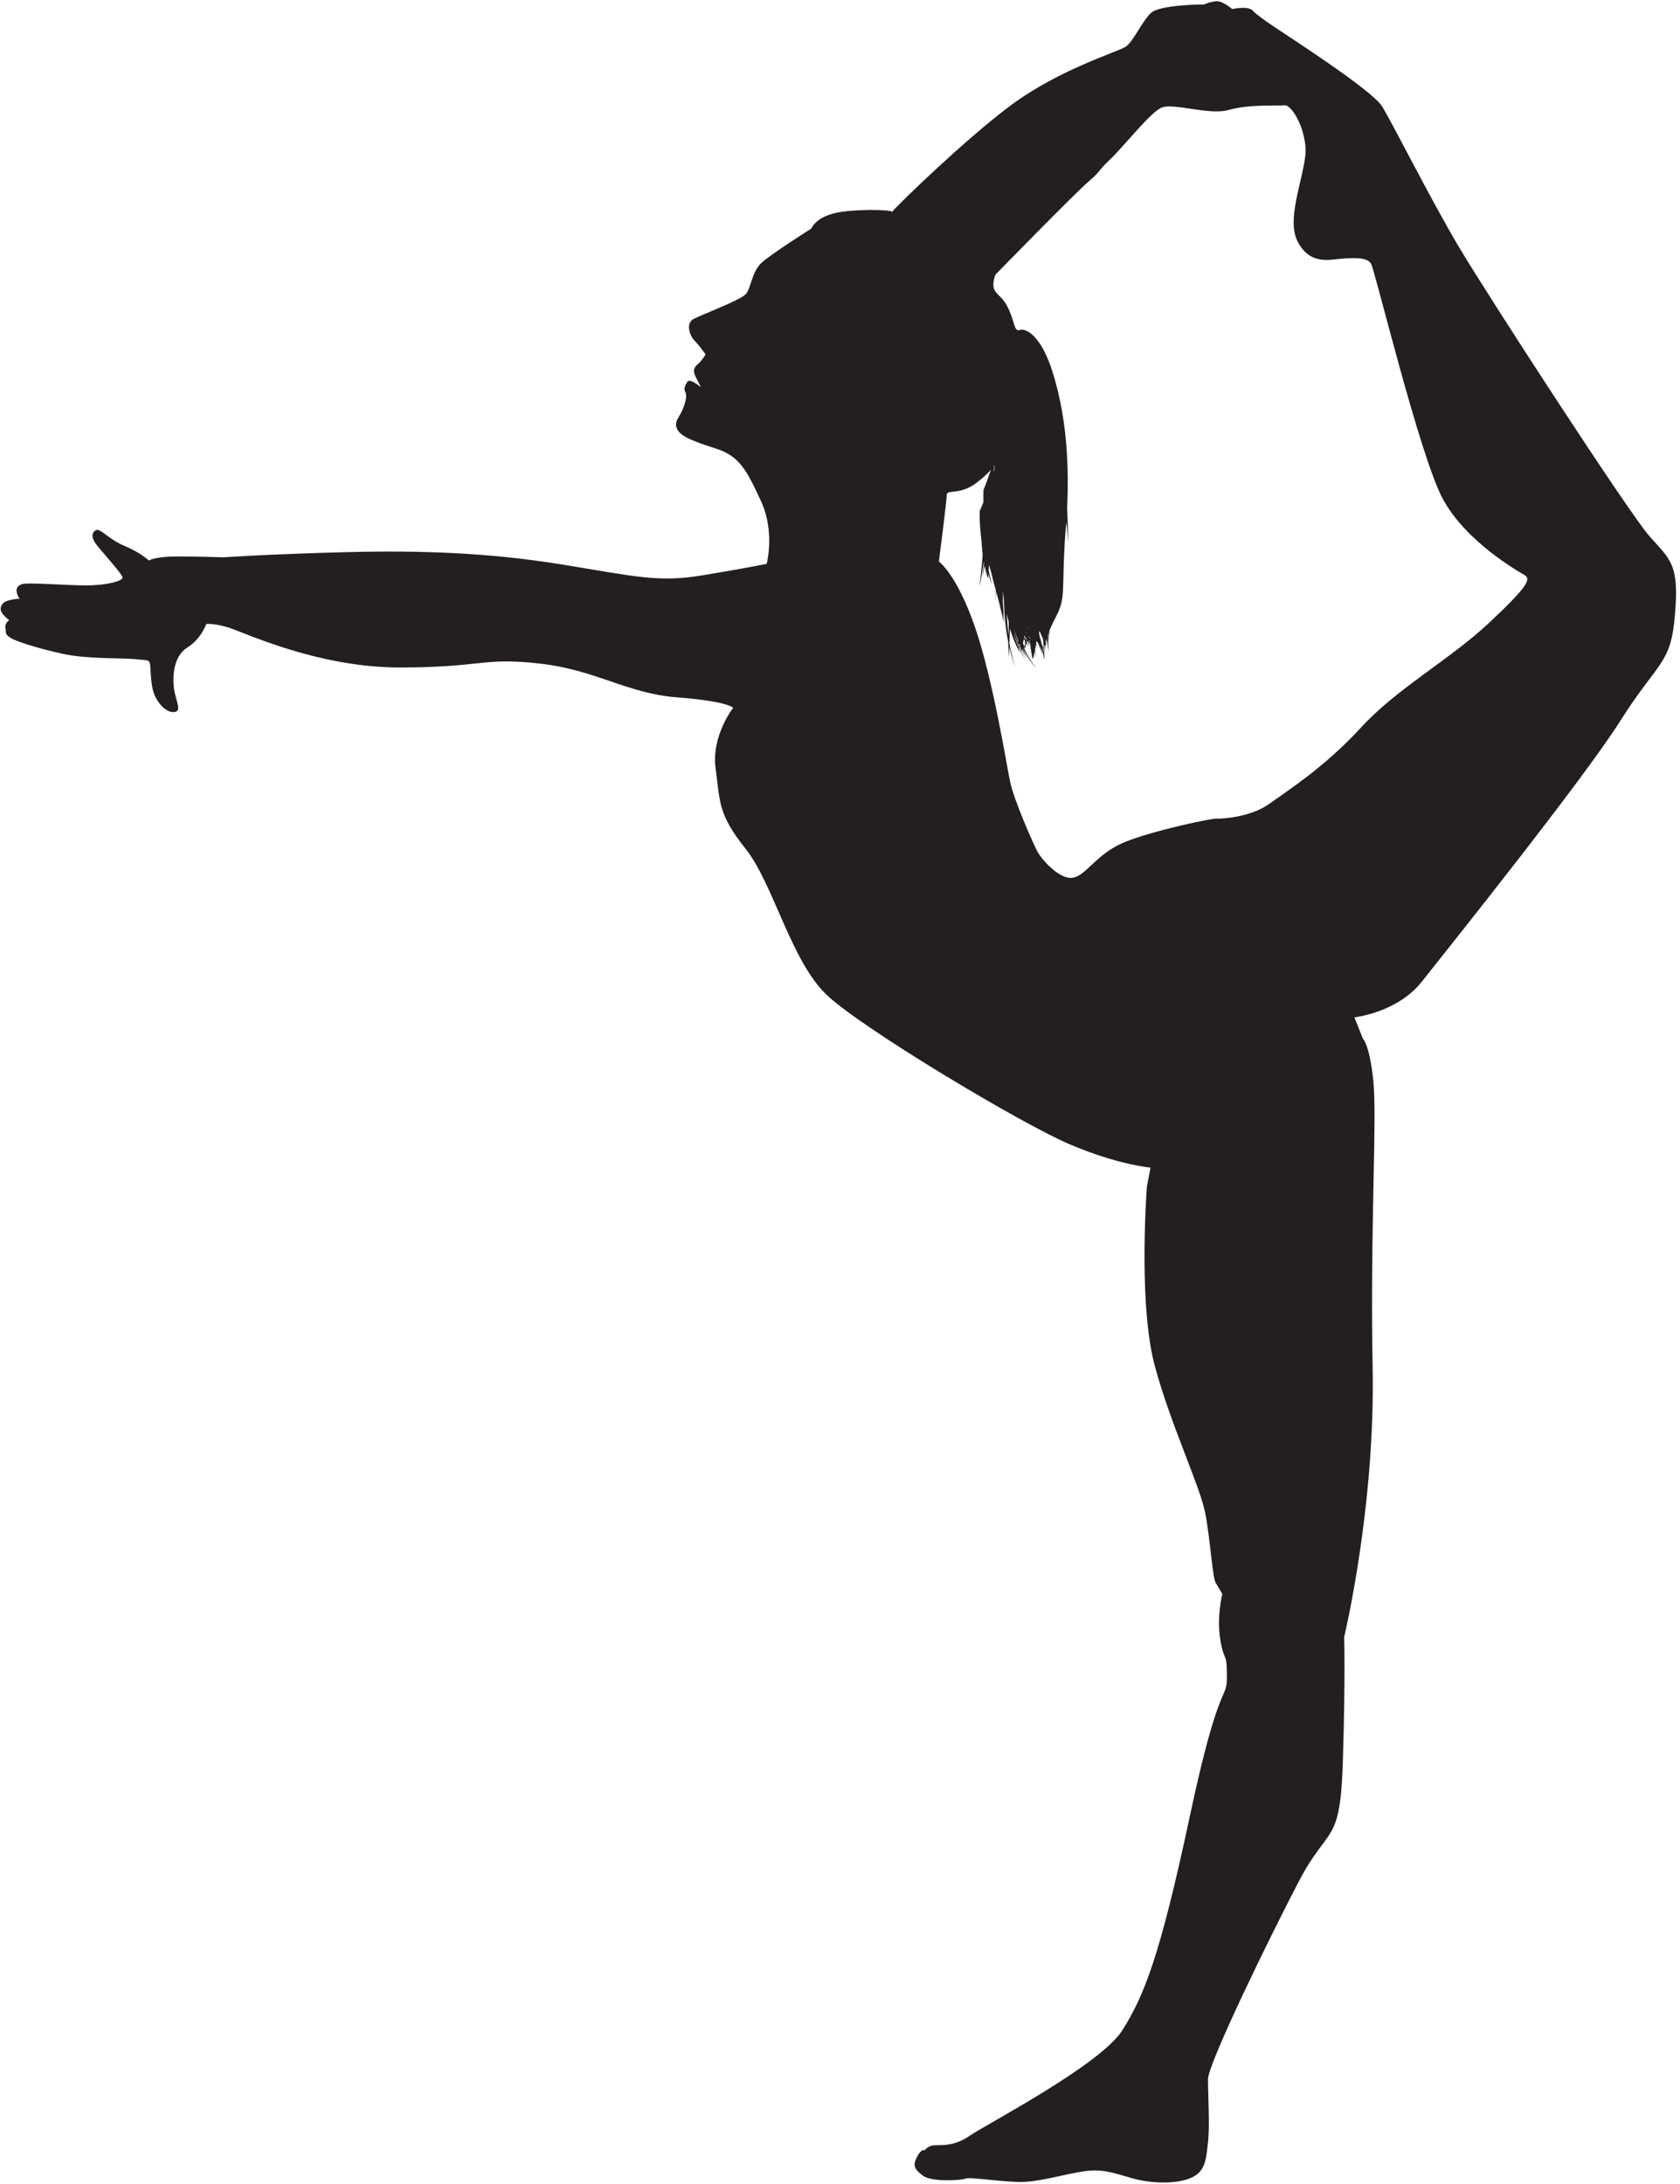 <?xml version="1.0" encoding="UTF-8"?><svg xmlns="http://www.w3.org/2000/svg" xmlns:xlink="http://www.w3.org/1999/xlink" height="157.0" preserveAspectRatio="xMidYMid meet" version="1.0" viewBox="22.7 21.5 120.8 157.0" width="120.8" zoomAndPan="magnify"><g id="change1_1"><path d="M141.31,60.05c-1.49-1.68-11.67-17.36-13.72-20.82c-2.05-3.45-4.76-8.87-5.51-10.08 c-0.75-1.21-7.05-5.23-7.79-5.74c-0.75-0.51-1.21-0.84-1.54-1.17c-0.33-0.33-1.45-0.09-1.45-0.09s-0.7-0.61-1.17-0.56 c-0.47,0.05-0.84,0.23-0.84,0.23s-3.17,0-3.83,0.61c-0.65,0.61-1.26,2.05-1.82,2.43c-0.56,0.37-4.81,1.63-8.31,4.25 c-3.24,2.42-8.04,7.08-8.48,7.61c0.02,0.01,0.01,0.03-0.02,0.05c-0.02,0.01-0.02,0,0.02-0.05c-0.16-0.16-2.75-0.21-4.08,0.09 c-1.45,0.33-1.73,1.12-1.73,1.12s-2.89,1.82-3.59,2.47c-0.7,0.65-0.75,1.82-1.12,2.24c-0.37,0.42-3.08,1.45-3.73,1.77 c-0.65,0.33-0.28,1.26,0.05,1.59c0.33,0.33,0.79,0.98,0.79,0.98s-0.33,0.51-0.54,0.68c-0.21,0.16-0.31,0.34-0.3,0.54 c0.01,0.2,0.2,0.54,0.2,0.54l0.3,0.59c0,0-0.68-0.54-0.86-0.45c-0.19,0.08-0.08,0.02-0.21,0.23c-0.13,0.21-0.14,0.42-0.06,0.55 c0.08,0.13,0.14,0.42-0.13,1.14c-0.27,0.72-0.69,0.96-0.47,1.5c0.22,0.55,1.1,0.9,2.8,1.44c1.7,0.54,2.22,1.56,3.24,3.76 c1.03,2.19,0.42,4.53,0.42,4.53s-1.59,0.33-4.71,0.84c-3.13,0.51-4.81,0.05-9.99-0.79c-5.18-0.84-10.03-1.03-15.54-0.89 c-5.51,0.14-8.82,0.37-8.82,0.37s-2.66-0.09-3.83-0.05c-1.17,0.05-1.54,0.28-1.54,0.28s-0.58-0.56-1.75-1.05 c-1.17-0.49-1.77-1.33-2.08-1.12c-0.3,0.21-0.35,0.54,0.19,1.19c0.54,0.65,1.7,1.94,1.75,2.19c0.05,0.26-1.14,0.58-2.61,0.58 c-1.47,0-4.22-0.23-4.62-0.09c-0.4,0.14-0.44,0.4-0.35,0.7c0.09,0.3,0.26,0.35,0.12,0.35c-0.14,0-0.89,0.09-1.1,0.3 c-0.21,0.21-0.3,0.47-0.07,0.77c0.23,0.3,0.49,0.47,0.49,0.47s-0.33,0.19-0.28,0.54c0.05,0.35-0.05,0.49,0.4,0.75 c0.44,0.26,2.05,0.77,3.78,1.14c1.73,0.37,4.2,0.28,5.13,0.37c0.93,0.09,0.98,0.05,1.07,0.28c0.09,0.23,0,1.68,0.42,2.47 c0.42,0.79,1.03,1.17,1.45,1.03c0.42-0.14-0.05-0.89-0.14-1.77c-0.09-0.89,0-2.24,0.98-2.85c0.98-0.61,1.35-1.68,1.35-1.68 s0.42-0.09,1.54,0.23c1.12,0.33,6.39,2.89,12.37,2.89c5.97,0,5.97-0.75,10.08-0.28c4.11,0.47,6.25,2.15,9.89,2.43 c3.64,0.28,4.01,0.75,4.01,0.75s-1.59,2.01-1.26,4.39c0.33,2.38,0.14,3.22,2.15,5.74c2.01,2.52,3.27,8.12,5.88,10.55 c2.61,2.43,13.91,9.19,17.41,10.69c3.5,1.49,5.83,1.68,5.83,1.68l-0.26,1.35c-0.09,1.21-0.56,8.68,0.56,12.88 c1.12,4.2,3.27,8.68,3.64,10.64c0.37,1.96,0.51,4.62,0.75,4.99c0.23,0.37,0.47,0.79,0.47,0.79s-0.42,1.63-0.14,3.31 c0.28,1.68,0.47,0.75,0.47,2.61c0,1.87-0.51-0.05-2.66,10.03c-2.15,10.08-3.27,12.88-4.85,15.4c-1.59,2.52-9.8,6.77-11.01,7.61 c-1.21,0.84-2.26,0.61-2.64,0.68c-0.37,0.07-0.58,0.35-0.58,0.35s-0.21-0.16-0.54,0.47c-0.33,0.63-0.19,0.89,0.42,1.35 c0.61,0.47,2.75,0.35,3.08,0.21c0.33-0.14,3.06,0.33,4.36,0.23c1.31-0.09,2.73-0.54,4.13-0.75c1.4-0.21,2.26,0.16,3.52,0.51 c1.26,0.35,3.03,0.44,4.15-0.02c1.12-0.47,1.12-1.4,1.26-2.57c0.14-1.17,0-3.41,0-4.53c0-1.12,4.39-10.13,6.53-14.23 c2.15-4.11,2.99-2.52,3.17-8.68c0.19-6.16,0.09-8.87,0.09-8.87s2.24-9.33,2.05-19.32c-0.19-9.99,0.33-18.01,0.05-20.67 c-0.28-2.66-0.75-3.03-0.75-3.03l-0.61-1.54c0,0,3.08-0.33,4.85-2.57c1.77-2.24,11.57-14.47,14.28-18.76 c2.71-4.29,3.64-4.01,3.92-7.65C143.45,62.01,142.8,61.74,141.31,60.05z M129.72,66.32c-2.8,2.61-6.58,4.67-9.15,7.47 c-2.57,2.8-5.18,4.48-6.63,5.51c-1.45,1.03-3.66,1.05-3.66,1.05c-0.16-0.12-5.04,0.93-6.91,1.77c-1.87,0.84-2.57,2.29-3.5,2.47 c-0.93,0.19-2.24-1.26-2.57-1.87c-0.33-0.61-1.68-3.69-1.96-4.99c-0.28-1.31-1.21-7.28-2.52-11.11c-1.31-3.83-2.61-4.76-2.61-4.76 s0.56-4.29,0.56-4.76c0-0.47,0.91,0.05,2.17-0.91c0.46-0.35,0.78-0.66,1.01-0.92c-0.16,0.48-0.33,0.95-0.53,1.44l-0.01,0.21 c0,0.23,0,0.46,0,0.69c-0.08,0.2-0.17,0.41-0.26,0.62l-0.01,0.18c0,0.67,0.05,1.31,0.13,1.91c0.01,0.25,0.04,0.5,0.06,0.74 c-0.03,0.12-0.06,0.23-0.1,0.35c0.03-0.08,0.07-0.18,0.11-0.29c0.01,0.05,0.01,0.1,0.02,0.15c-0.04,0.68-0.11,1.46-0.23,2.34 c0.09-0.31,0.18-0.83,0.27-1.49c0.02-0.07,0.03-0.14,0.05-0.23c0,0.02,0.01,0.04,0.01,0.06c-0.03,0.32-0.06,0.65-0.11,1.01 c0.05-0.2,0.1-0.47,0.15-0.79c0.13,0.64,0.26,1.03,0.26,0.84c0-0.06,0-0.16,0.01-0.26c0.09,0.33,0.18,0.61,0.25,0.8 c-0.09-0.37-0.16-0.72-0.23-1.06c0.01-0.13,0.02-0.26,0.03-0.39c0.07,0.27,0.14,0.52,0.2,0.73c0.05,0.23,0.11,0.5,0.2,0.79 c0.03,0.09,0.05,0.18,0.08,0.28c0,0.27,0,0.54,0,0.83c0.01-0.2,0.02-0.44,0.03-0.71c0.4,1.43,0.63,2.68,0.54,2.17 c-0.03-0.17-0.04-0.45-0.05-0.74c0.03,0.28,0.06,0.55,0.09,0.84c-0.02-0.38-0.06-0.9-0.1-1.55c0-0.41,0.01-0.74,0.01-0.74 s0,0.01,0,0.01c0.02,0.2,0.04,0.4,0.06,0.6c0.02,0.56,0.05,1.16,0.12,1.79c0.05,0.41,0.11,0.84,0.2,1.28c0,0.33,0.01,0.67,0.03,1.05 c0.02-0.18,0.03-0.43,0.04-0.73c0.1,0.46,0.24,0.93,0.44,1.42c-0.14-0.41-0.31-0.98-0.43-1.67c0.01-0.31,0.03-0.66,0.04-1.05 c0.2,0.65,0.42,1.16,0.61,1.52c0,0.03,0.01,0.05,0.01,0.08c0-0.02,0-0.04,0-0.06c0.06,0.1,0.11,0.2,0.15,0.27 c-0.06-0.12-0.1-0.24-0.15-0.35c0-0.04,0-0.08,0.01-0.12c0.01,0.02,0.02,0.03,0.02,0.05c0,0.01-0.01,0.02-0.01,0.03 c0-0.01,0.01-0.02,0.01-0.03c0.17,0.35,0.34,0.63,0.49,0.84c-0.18-0.29-0.33-0.6-0.46-0.9c0.01-0.02,0.02-0.05,0.03-0.07 c0.01,0.03,0.03,0.06,0.04,0.08c0.06,0.24,0.08,0.3,0.08,0.16c0.02,0.04,0.05,0.08,0.07,0.11l-0.06-0.15c0,0,0-0.01,0-0.01 c0.15,0.31,0.3,0.55,0.4,0.72c-0.15-0.3-0.28-0.6-0.39-0.88c0,0,0,0,0,0c0.1,0.2,0.2,0.38,0.28,0.51c-0.09-0.16-0.17-0.33-0.25-0.5 c0.35,0.76,0.76,1.27,1.06,1.56c-0.38-0.43-0.67-0.91-0.9-1.41c0.01-0.15,0.02-0.32,0.03-0.51c0.01,0.01,0.02,0.02,0.04,0.04 c-0.01,0.15-0.02,0.3-0.03,0.46c0-0.02,0-0.03,0.01-0.05c0,0.02,0,0.03-0.01,0.04c0.03-0.1,0.06-0.23,0.1-0.38 c0.1,0.1,0.19,0.18,0.26,0.24c-0.09-0.1-0.17-0.2-0.24-0.3c0.01-0.04,0.02-0.08,0.03-0.13c0.05,0.07,0.09,0.14,0.13,0.2 c-0.01,0.02-0.01,0.05-0.02,0.07c0.01-0.02,0.02-0.04,0.02-0.06c0.03,0.05,0.07,0.1,0.1,0.14c-0.03-0.06-0.06-0.11-0.09-0.16 c0.01-0.02,0.02-0.04,0.03-0.07c0.01,0.01,0.03,0.02,0.04,0.03c0.1,0.75,0.19,1.35,0.24,1.08c0.02-0.12,0.05-0.29,0.09-0.48 c0.02,0.2,0.03,0.37,0.05,0.51c0-0.25-0.01-0.48-0.01-0.71c0.01-0.02,0.01-0.05,0.02-0.07c0.04,0.06,0.08,0.11,0.11,0.16 c-0.03-0.05-0.05-0.09-0.07-0.13c0.01,0.01,0.03,0.02,0.04,0.03c-0.02-0.02-0.04-0.05-0.06-0.07c-0.01-0.01-0.01-0.02-0.02-0.03 c0.01-0.04,0.01-0.07,0.02-0.11c0.02,0.05,0.04,0.1,0.06,0.15c-0.02-0.06-0.03-0.12-0.05-0.18c0-0.01,0-0.01,0-0.02 c0.03,0.05,0.06,0.1,0.09,0.14c0.01,0.01,0.01,0.02,0.01,0.04c0-0.01,0-0.02-0.01-0.02c0,0,0.01,0.01,0.01,0.01 c0-0.01-0.01-0.02-0.01-0.02c-0.03-0.09-0.05-0.17-0.07-0.26c0.01-0.05,0.02-0.1,0.03-0.15c0.04,0.06,0.08,0.12,0.12,0.17 c0,0.01,0.01,0.03,0.01,0.04l-0.01-0.03c0.01,0.01,0.01,0.02,0.02,0.02c0.12,0.34,0.24,0.61,0.33,0.8 c-0.08-0.23-0.16-0.45-0.22-0.67c0.01,0.01,0.01,0.02,0.02,0.03c0.08,0.22,0.15,0.42,0.21,0.56c0.03,0.31,0.06,0.48,0.07,0.3 c0.02-0.3-0.02-0.56,0.03-0.95c0.02,0.04,0.03,0.07,0.05,0.11c-0.02,0.17-0.04,0.33-0.06,0.47c0.03-0.15,0.05-0.3,0.07-0.45 c0.02,0.05,0.05,0.1,0.07,0.14c-0.02-0.07-0.04-0.12-0.06-0.19c0.01-0.08,0.03-0.17,0.04-0.25c0.01,0.04,0.02,0.08,0.02,0.12 L98,67.56c0,0,0-0.01,0-0.01c0.04,0.33,0.07,0.6,0.1,0.79c-0.01-0.41-0.02-0.78-0.04-1.13c0.01-0.08,0.02-0.15,0.03-0.22 c0-0.01,0.01-0.02,0.01-0.02c0,0.26,0.01,0.49,0.01,0.66c0.02-0.28,0.03-0.55,0.05-0.81c0.1-0.24,0.22-0.51,0.39-0.83 c0.89-1.68,0.42-1.87,0.79-6.63c0.01-0.11,0.01-0.21,0.02-0.32c0.02,0.14,0.03,0.28,0.05,0.39l-0.02-0.45l0.12,1.57 c-0.01-0.91-0.04-1.75-0.08-2.51c0.2-4.1-0.25-7.2-1.01-9.69c-0.84-2.75-1.96-3.27-2.38-3.13c-0.42,0.14-0.37-0.51-0.79-1.45 c-0.42-0.93-0.79-0.98-1.03-1.4c-0.23-0.42,0.05-1.12,0.05-1.12s5.65-5.79,6.67-6.67c1.03-0.89,0.61-0.7,1.59-1.63 c0.98-0.93,2.8-3.27,3.64-3.69c0.84-0.42,3.45,0.56,4.9,0.14c1.45-0.42,3.59-0.28,4.01-0.33c0.42-0.05,1.35,1.31,1.49,2.99 c0.14,1.68-1.49,5.04-0.56,6.81c0.93,1.77,2.38,1.26,3.36,1.21c0.98-0.05,1.63-0.05,1.91,0.37c0.28,0.42,3.5,13.86,5.18,16.94 c1.68,3.08,5.41,5.18,5.88,5.46C132.8,63.14,132.52,63.7,129.72,66.32z M96.53,66.5C96.53,66.5,96.53,66.5,96.53,66.5 C96.54,66.5,96.54,66.5,96.53,66.5C96.53,66.5,96.53,66.5,96.53,66.5z M96.63,66.53c0,0.01,0.01,0.01,0.01,0.02 c-0.01,0.05-0.01,0.1-0.02,0.16c0-0.01,0-0.01-0.01-0.01C96.62,66.64,96.63,66.59,96.63,66.53z M96.72,66.89c0,0.01,0,0.02,0,0.02 c0,0,0-0.01,0-0.01C96.72,66.9,96.72,66.9,96.72,66.89z M96.47,66.96c0-0.01,0-0.02,0-0.03c0.01,0.02,0.03,0.05,0.04,0.07 c0,0.01,0,0.03,0,0.04C96.5,67.01,96.48,66.98,96.47,66.96z M95.91,67.55c0,0.05,0.01,0.1,0.01,0.15c-0.13-0.34-0.24-0.68-0.34-1.01 C95.69,67.02,95.8,67.3,95.91,67.55z M96.66,67.22c0.04,0.07,0.08,0.13,0.12,0.18c0,0.02,0,0.03,0.01,0.05 c-0.05-0.07-0.09-0.13-0.14-0.2C96.65,67.24,96.65,67.23,96.66,67.22z M94.21,54.95c-0.01,0.12-0.01,0.24-0.02,0.36 c-0.01,0.03-0.03,0.07-0.04,0.1c0.01-0.14,0.02-0.29,0.03-0.43C94.2,54.97,94.2,54.96,94.21,54.95z M95.23,67.18 c-0.07-0.48-0.11-1-0.14-1.57c0.04,0.2,0.09,0.4,0.14,0.59C95.23,66.51,95.23,66.83,95.23,67.18z M95.72,67.38 c0.07,0.19,0.15,0.36,0.22,0.53c0,0.05,0.01,0.1,0.01,0.16c-0.15-0.38-0.28-0.74-0.38-1.08C95.62,67.11,95.67,67.25,95.72,67.38z M95.99,67.82c0-0.02,0-0.05,0-0.07c0.02,0.05,0.05,0.1,0.07,0.14c-0.01,0.03-0.02,0.06-0.03,0.08c-0.02-0.03-0.03-0.07-0.04-0.1 C95.99,67.85,95.99,67.84,95.99,67.82z M96.25,67.72c0.02-0.08,0.05-0.17,0.07-0.28c0.03,0.03,0.06,0.07,0.08,0.1 c0,0.18,0,0.36,0.01,0.55C96.35,67.97,96.3,67.85,96.25,67.72L96.25,67.72z M96.34,67.33c0.01-0.05,0.02-0.1,0.03-0.16 c0.01,0.01,0.02,0.03,0.03,0.04c0,0.07,0,0.13,0,0.2C96.38,67.39,96.36,67.36,96.34,67.33z M96.46,67.3 c0.01,0.02,0.03,0.04,0.04,0.06c0,0.06-0.01,0.12-0.01,0.17c-0.01-0.02-0.03-0.04-0.04-0.05C96.45,67.43,96.45,67.37,96.46,67.3z M96.75,67.61c-0.01,0.02-0.01,0.04-0.02,0.07c-0.03-0.06-0.07-0.13-0.1-0.19C96.67,67.53,96.72,67.58,96.75,67.61z M97.25,67.72 c0.01,0.03,0.02,0.07,0.04,0.1c-0.01-0.03-0.03-0.06-0.04-0.09C97.25,67.73,97.25,67.73,97.25,67.72z M97.56,67.65 c0.02,0.03,0.03,0.07,0.05,0.1c-0.04-0.11-0.07-0.22-0.11-0.33c-0.03-0.14-0.06-0.27-0.09-0.41c0.01-0.06,0.02-0.11,0.04-0.16 c0.09,0.23,0.17,0.43,0.25,0.58c0.02,0.24,0.03,0.48,0.05,0.7c-0.05-0.09-0.08-0.18-0.12-0.27C97.6,67.8,97.58,67.72,97.56,67.65z M97.74,68.16c0.01,0.1,0.02,0.19,0.02,0.27c-0.04-0.13-0.07-0.26-0.1-0.39C97.69,68.09,97.72,68.13,97.74,68.16z M97.95,67.41 c0.01,0.04,0.01,0.08,0.02,0.12c-0.01,0.11-0.02,0.21-0.04,0.31c-0.02-0.05-0.03-0.09-0.05-0.13 C97.91,67.61,97.92,67.51,97.95,67.41z" fill="#231f20"/></g></svg>